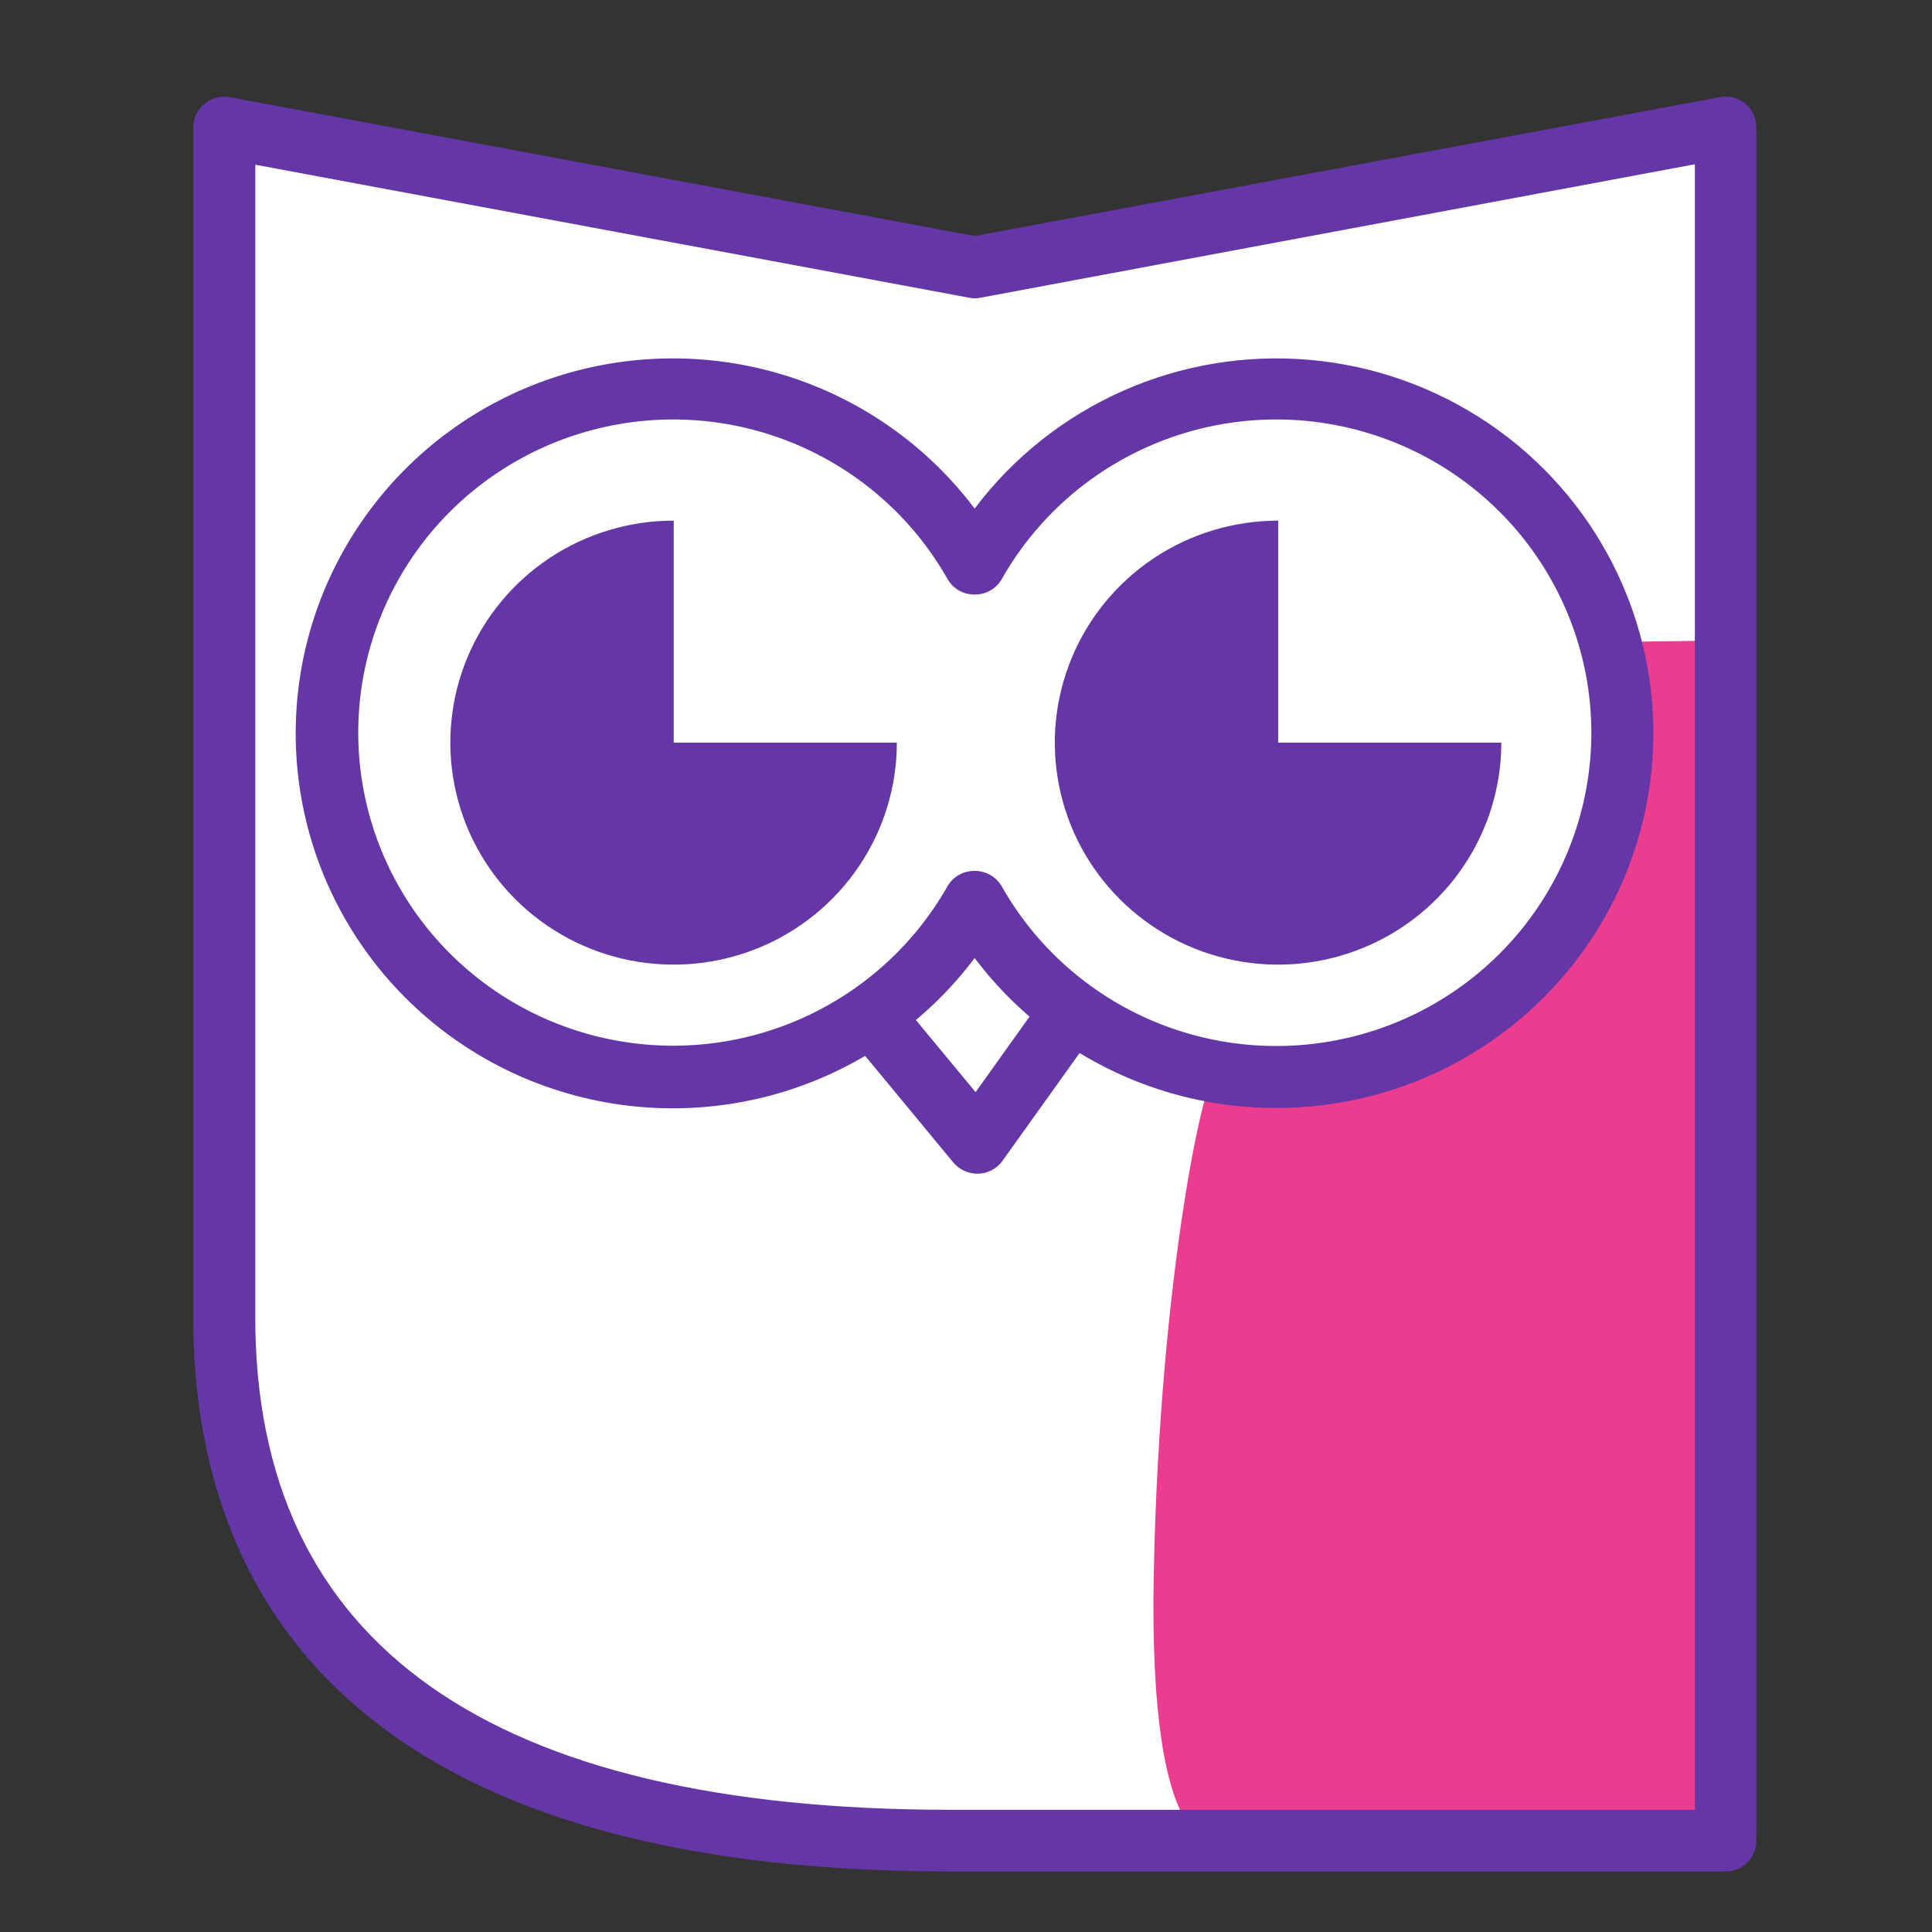<svg width="40" height="40" viewBox="0 0 40 40" fill="none" xmlns="http://www.w3.org/2000/svg">
<rect x="0" y="0" width="40" height="40" fill="#333333" stroke="none"/>
<path d="M20 5.5L5.69 2.73C5.073 2.611 4.5 3.084 4.5 3.712V20.17V26.839C4.5 32.914 9.425 37.839 15.5 37.839H20H35.5V3.712C35.5 3.084 34.927 2.611 34.31 2.73L20 5.5Z" fill="white"/>
<path d="M20.234 24.3C20.139 24.3 20.046 24.279 19.961 24.239C19.875 24.199 19.8 24.142 19.739 24.07L17.785 21.707C17.677 21.576 17.625 21.408 17.642 21.239C17.658 21.071 17.742 20.915 17.873 20.808C18.005 20.7 18.174 20.649 18.344 20.666C18.513 20.683 18.669 20.765 18.778 20.896L20.199 22.612L21.417 20.906C21.515 20.768 21.665 20.674 21.833 20.646C22.001 20.617 22.173 20.656 22.312 20.754C22.451 20.852 22.544 21.001 22.573 21.168C22.602 21.335 22.562 21.506 22.464 21.644L20.757 24.032C20.7 24.112 20.625 24.178 20.538 24.225C20.451 24.271 20.355 24.297 20.256 24.3H20.234Z" fill="#6537A6"/>
<path d="M13.949 10.779C13.034 10.779 12.14 11.048 11.38 11.552C10.619 12.057 10.026 12.775 9.676 13.614C9.326 14.454 9.234 15.379 9.412 16.27C9.59 17.162 10.03 17.981 10.676 18.624C11.322 19.267 12.146 19.706 13.043 19.883C13.939 20.061 14.869 19.97 15.714 19.622C16.558 19.274 17.28 18.685 17.788 17.929C18.297 17.173 18.568 16.285 18.568 15.376H13.949V10.779Z" fill="#6537A6"/>
<path d="M26.464 10.779C25.55 10.779 24.656 11.048 23.895 11.552C23.135 12.057 22.542 12.775 22.192 13.614C21.841 14.454 21.749 15.379 21.927 16.27C22.105 17.162 22.545 17.981 23.192 18.624C23.838 19.267 24.662 19.706 25.558 19.883C26.455 20.061 27.384 19.97 28.229 19.622C29.074 19.274 29.796 18.685 30.304 17.929C30.812 17.173 31.083 16.285 31.083 15.376H26.464V10.779Z" fill="#6537A6"/>
<path d="M25.28 38.114H35.217C35.283 38.114 35.348 38.102 35.41 38.078C35.471 38.053 35.527 38.016 35.574 37.97C35.621 37.923 35.658 37.868 35.683 37.807C35.709 37.746 35.721 37.681 35.721 37.615L35.689 13.259L33.386 13.293C33.678 14.035 33.954 17.694 31.686 20.079C29.417 22.464 26.156 22.464 25.182 22.208C24.947 22.145 24.015 26.41 23.888 32.539C23.758 38.789 25.28 38.114 25.28 38.114Z" fill="#EB3D8F"/>
<path d="M35.724 38.748H19.691C6.722 38.748 4 32.502 4 27.271V2.641C4 2.547 4.021 2.454 4.061 2.369C4.101 2.284 4.159 2.209 4.232 2.148C4.304 2.088 4.389 2.044 4.481 2.021C4.573 1.997 4.668 1.995 4.761 2.013L20.179 4.887L35.601 2.013C35.694 1.994 35.79 1.996 35.883 2.019C35.975 2.042 36.061 2.086 36.134 2.146C36.207 2.207 36.265 2.283 36.305 2.369C36.344 2.455 36.364 2.549 36.362 2.644V38.111C36.363 38.194 36.347 38.277 36.315 38.355C36.283 38.432 36.237 38.503 36.177 38.562C36.118 38.621 36.047 38.668 35.97 38.7C35.892 38.732 35.809 38.748 35.724 38.748ZM5.285 3.41V27.271C5.285 34.041 10.132 37.47 19.691 37.47H35.09V3.401L20.3 6.164C20.223 6.18 20.143 6.18 20.065 6.164L5.285 3.41Z" fill="#6537A6"/>
<path d="M26.429 22.94C25.216 22.942 24.02 22.662 22.935 22.123C21.85 21.584 20.906 20.801 20.179 19.836C19.197 21.141 17.826 22.105 16.262 22.592C14.698 23.079 13.019 23.064 11.463 22.549C9.908 22.035 8.555 21.046 7.597 19.724C6.638 18.402 6.122 16.813 6.122 15.183C6.122 13.553 6.638 11.965 7.597 10.643C8.555 9.321 9.908 8.332 11.463 7.817C13.019 7.303 14.698 7.288 16.262 7.774C17.826 8.261 19.197 9.226 20.179 10.53C20.976 9.471 22.033 8.632 23.248 8.093C24.463 7.554 25.797 7.333 27.122 7.451C28.447 7.568 29.72 8.021 30.82 8.766C31.92 9.511 32.81 10.522 33.405 11.706C34.001 12.889 34.283 14.203 34.224 15.525C34.165 16.847 33.767 18.132 33.068 19.257C32.368 20.383 31.392 21.312 30.23 21.957C29.068 22.602 27.759 22.94 26.429 22.94ZM20.179 18.032C20.292 18.03 20.403 18.059 20.501 18.114C20.599 18.17 20.681 18.25 20.738 18.347C21.444 19.598 22.547 20.58 23.875 21.141C25.203 21.701 26.68 21.808 28.075 21.445C29.471 21.082 30.706 20.269 31.587 19.134C32.468 17.999 32.947 16.605 32.947 15.171C32.947 13.736 32.468 12.343 31.587 11.207C30.706 10.072 29.471 9.259 28.075 8.896C26.68 8.533 25.203 8.64 23.875 9.201C22.547 9.761 21.444 10.744 20.738 11.994C20.681 12.091 20.599 12.172 20.501 12.227C20.403 12.283 20.292 12.311 20.179 12.309C20.066 12.311 19.955 12.283 19.857 12.227C19.759 12.172 19.677 12.091 19.621 11.994C18.915 10.744 17.812 9.762 16.485 9.201C15.158 8.64 13.682 8.533 12.287 8.896C10.892 9.259 9.657 10.071 8.776 11.206C7.895 12.341 7.417 13.734 7.417 15.168C7.417 16.601 7.895 17.995 8.776 19.129C9.657 20.264 10.892 21.077 12.287 21.439C13.682 21.802 15.158 21.695 16.485 21.134C17.812 20.573 18.915 19.591 19.621 18.341C19.678 18.245 19.76 18.166 19.858 18.111C19.956 18.057 20.067 18.03 20.179 18.032Z" fill="#6537A6"/>
</svg>
